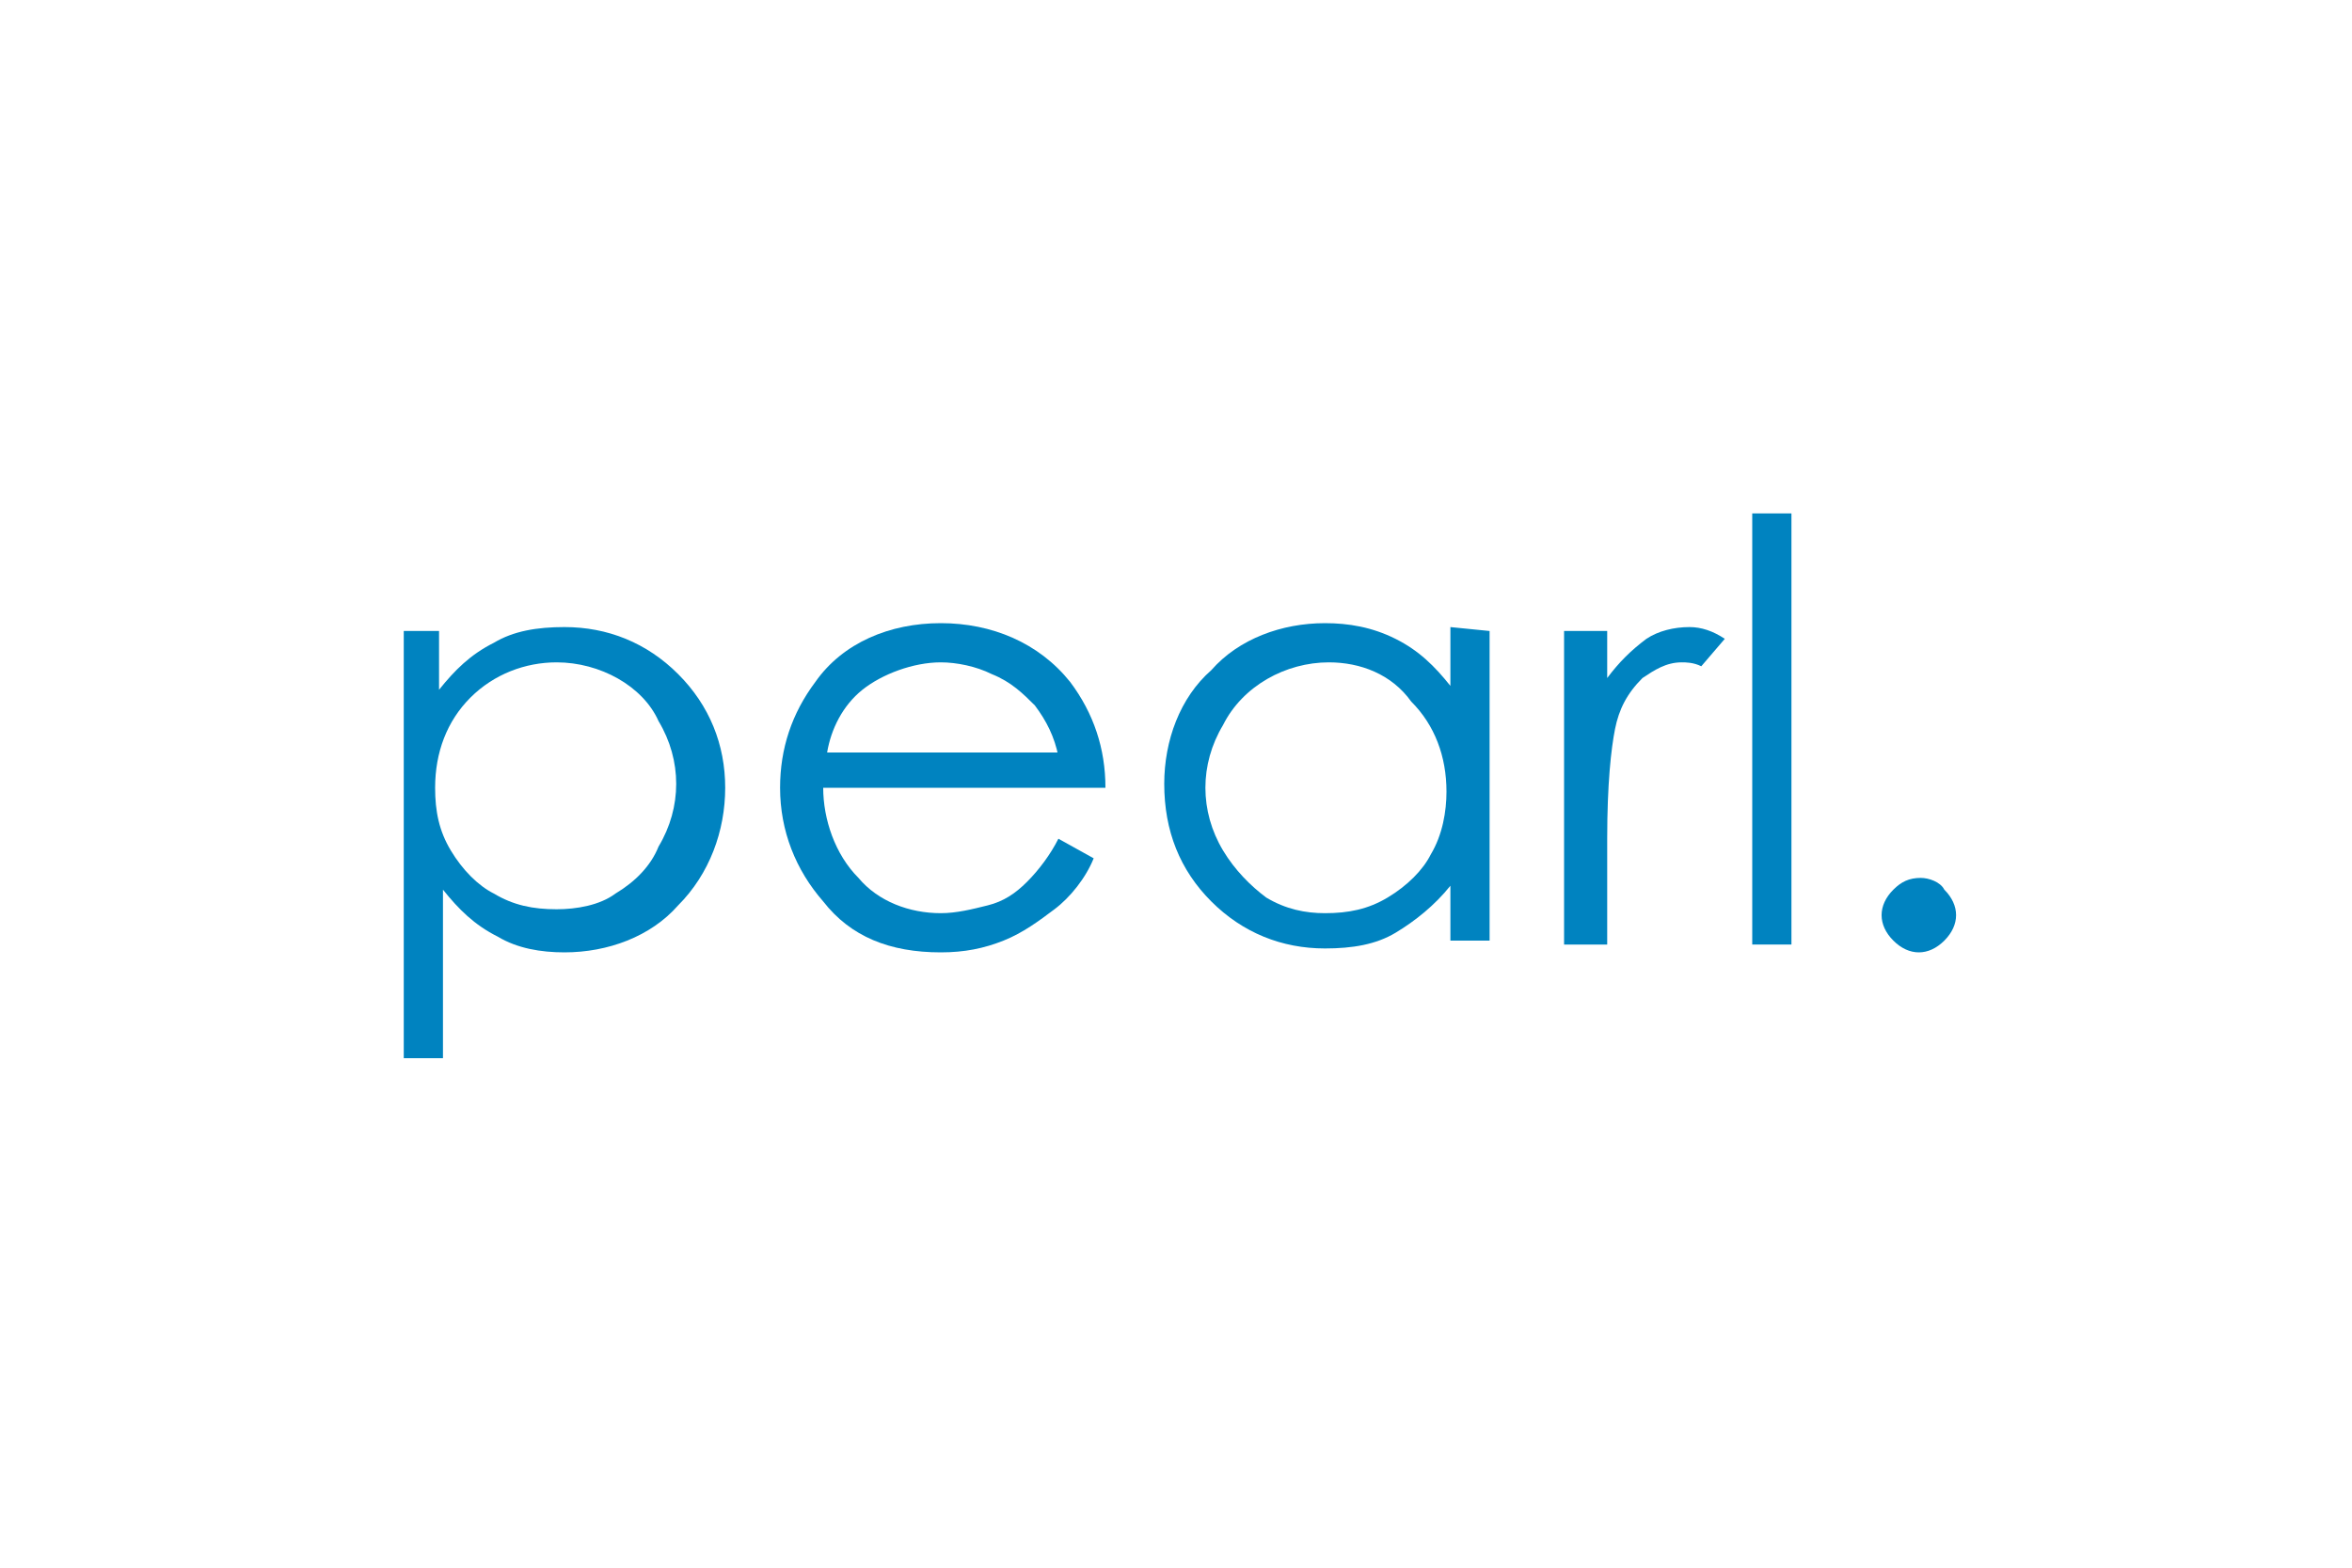 <?xml version="1.0" encoding="utf-8"?>
<!-- Generator: Adobe Illustrator 19.2.0, SVG Export Plug-In . SVG Version: 6.00 Build 0)  -->
<svg version="1.1" id="Layer_1" xmlns="http://www.w3.org/2000/svg" xmlns:xlink="http://www.w3.org/1999/xlink" x="0px" y="0px"
	 viewBox="0 0 60 40" style="enable-background:new 0 0 60 40;" xml:space="preserve">
<style type="text/css">
	.st0{fill:none;}
	.st1{fill:#FFFFFF;}
	.st2{fill-rule:evenodd;clip-rule:evenodd;}
	.st3{fill:#0083C0;}
</style>
<g>
	<rect class="st1" width="60" height="40"/>
	<g>
		<path class="st3" d="M10.2,16.1h1v1.5c0.4-0.5,0.8-0.9,1.4-1.2c0.5-0.3,1.1-0.4,1.8-0.4c1.1,0,2.1,0.4,2.9,1.2
			c0.8,0.8,1.2,1.8,1.2,2.9c0,1.1-0.4,2.2-1.2,3c-0.7,0.8-1.8,1.2-2.9,1.2c-0.6,0-1.2-0.1-1.7-0.4c-0.6-0.3-1-0.7-1.4-1.2v4.3h-1
			V16.1z M14.2,16.9c-0.8,0-1.6,0.3-2.2,0.9c-0.6,0.6-0.9,1.4-0.9,2.3c0,0.6,0.1,1.1,0.4,1.6c0.3,0.5,0.7,0.9,1.1,1.1
			c0.5,0.3,1,0.4,1.6,0.4c0.5,0,1.1-0.1,1.5-0.4c0.5-0.3,0.9-0.7,1.1-1.2c0.6-1,0.6-2.2,0-3.2C16.4,17.5,15.3,16.9,14.2,16.9
			L14.2,16.9z"/>
		<path class="st3" d="M27,21.4l0.9,0.5c-0.2,0.5-0.6,1-1,1.3c-0.4,0.3-0.8,0.6-1.3,0.8c-0.5,0.2-1,0.3-1.6,0.3
			c-1.3,0-2.3-0.4-3-1.3c-0.7-0.8-1.1-1.8-1.1-2.9c0-1,0.3-1.9,0.9-2.7c0.7-1,1.9-1.5,3.2-1.5c1.3,0,2.5,0.5,3.3,1.5
			c0.6,0.8,0.9,1.7,0.9,2.7H21c0,0.8,0.3,1.7,0.9,2.3c0.5,0.6,1.3,0.9,2.1,0.9c0.4,0,0.8-0.1,1.2-0.2c0.4-0.1,0.7-0.3,1-0.6
			C26.5,22.2,26.8,21.8,27,21.4z M27,19.3c-0.1-0.5-0.3-0.9-0.6-1.3c-0.3-0.3-0.6-0.6-1.1-0.8c-0.4-0.2-0.9-0.3-1.3-0.3
			c-0.7,0-1.5,0.3-2,0.7c-0.5,0.4-0.8,1-0.9,1.6H27z"/>
		<path class="st3" d="M38,16.1v7.9h-1v-1.4c-0.4,0.5-0.9,0.9-1.4,1.2c-0.5,0.3-1.1,0.4-1.8,0.4c-1.1,0-2.1-0.4-2.9-1.2
			c-0.8-0.8-1.2-1.8-1.2-3c0-1.1,0.4-2.2,1.2-2.9c0.7-0.8,1.8-1.2,2.9-1.2c0.6,0,1.2,0.1,1.8,0.4c0.6,0.3,1,0.7,1.4,1.2v-1.5
			L38,16.1z M33.9,16.9c-1.1,0-2.2,0.6-2.7,1.6c-0.6,1-0.6,2.2,0,3.2c0.3,0.5,0.7,0.9,1.1,1.2c0.5,0.3,1,0.4,1.5,0.4
			c0.6,0,1.1-0.1,1.6-0.4c0.5-0.3,0.9-0.7,1.1-1.1c0.3-0.5,0.4-1.1,0.4-1.6c0-0.9-0.3-1.7-0.9-2.3C35.5,17.2,34.7,16.9,33.9,16.9
			L33.9,16.9z"/>
		<path class="st3" d="M39.9,16.1H41v1.2c0.3-0.4,0.6-0.7,1-1c0.3-0.2,0.7-0.3,1.1-0.3c0.3,0,0.6,0.1,0.9,0.3L43.4,17
			c-0.2-0.1-0.4-0.1-0.5-0.1c-0.4,0-0.7,0.2-1,0.4c-0.4,0.4-0.6,0.8-0.7,1.3C41.1,19.1,41,20,41,21.4v2.7h-1.1L39.9,16.1z"/>
		<rect x="44.7" y="13.1" class="st3" width="1" height="11"/>
		<path class="st3" d="M49,22.4c0.2,0,0.5,0.1,0.6,0.3c0.4,0.4,0.4,0.9,0,1.3c-0.4,0.4-0.9,0.4-1.3,0l0,0c-0.4-0.4-0.4-0.9,0-1.3
			C48.5,22.5,48.7,22.4,49,22.4L49,22.4z"/>
	</g>
</g>
</svg>
